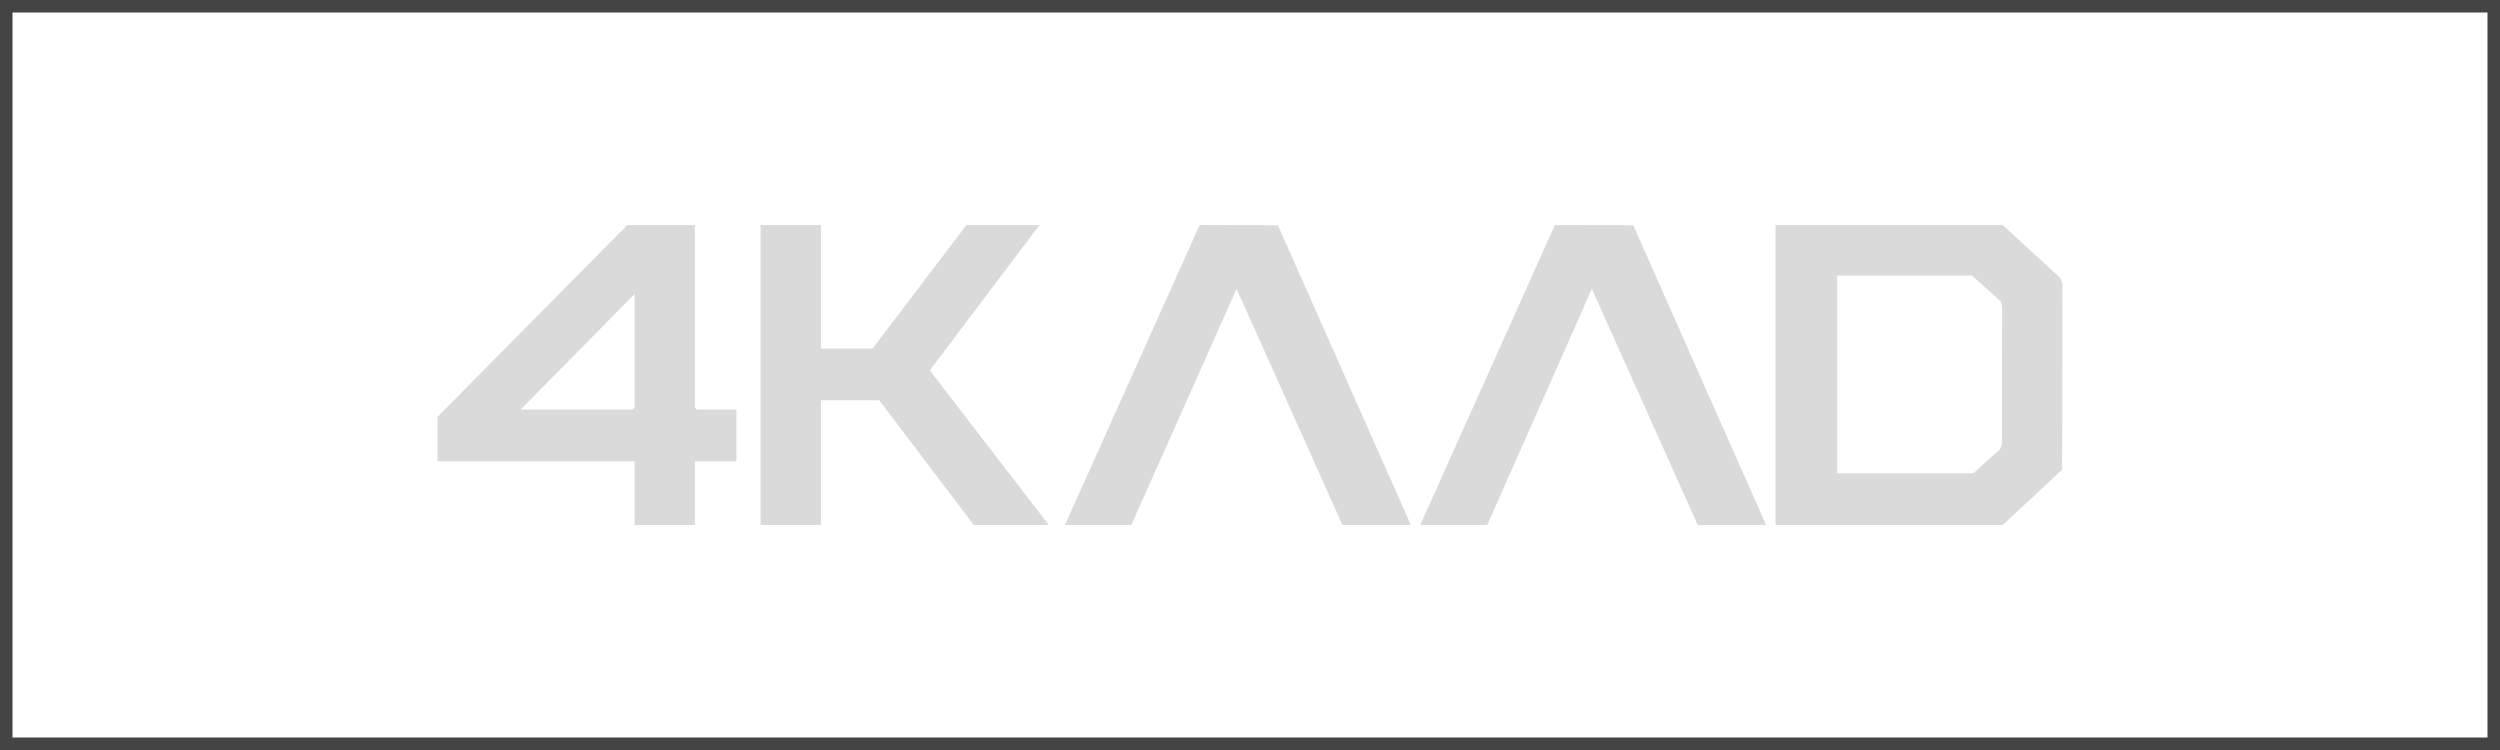 <svg width="200" height="60" viewBox="0 0 200 60" fill="none" xmlns="http://www.w3.org/2000/svg">
<rect x="0.5" y="0.5" width="199" height="59" stroke="#444444"/>
<path d="M142.041 42V18.007H160.22L164.838 22.248L164.999 22.726L164.972 37.574L160.219 41.999H142.04L142.041 42ZM146.974 37.86H157.861L159.999 35.943L160.159 35.571L160.172 24.53L160.064 24.107L157.752 22.043H146.973V37.861L146.974 37.86Z" fill="#DADADA"/>
<path d="M65.675 18.007V27.88H69.804L77.312 18.007H83.157L74.383 29.631L83.908 42H77.901L70.34 32.021H65.675V42H60.848V18.007H65.675Z" fill="#DADADA"/>
<path d="M55.593 18.007V32.604L55.754 32.763H58.917V36.904H55.593V41.999H50.767V36.904H35V33.347L50.177 18.007H55.593ZM41.65 32.764H50.606L50.767 32.605V23.528L41.65 32.763V32.764Z" fill="#DADADA"/>
<path d="M85.196 42L95.971 18L102.235 18.022L112.868 42H107.398L98.925 23.104L90.505 42H85.196Z" fill="#DADADA"/>
<path d="M113.618 42L124.393 18L130.66 18.02L141.289 42H135.82L127.348 23.104L118.981 42H113.618Z" fill="#DADADA"/>
</svg>
